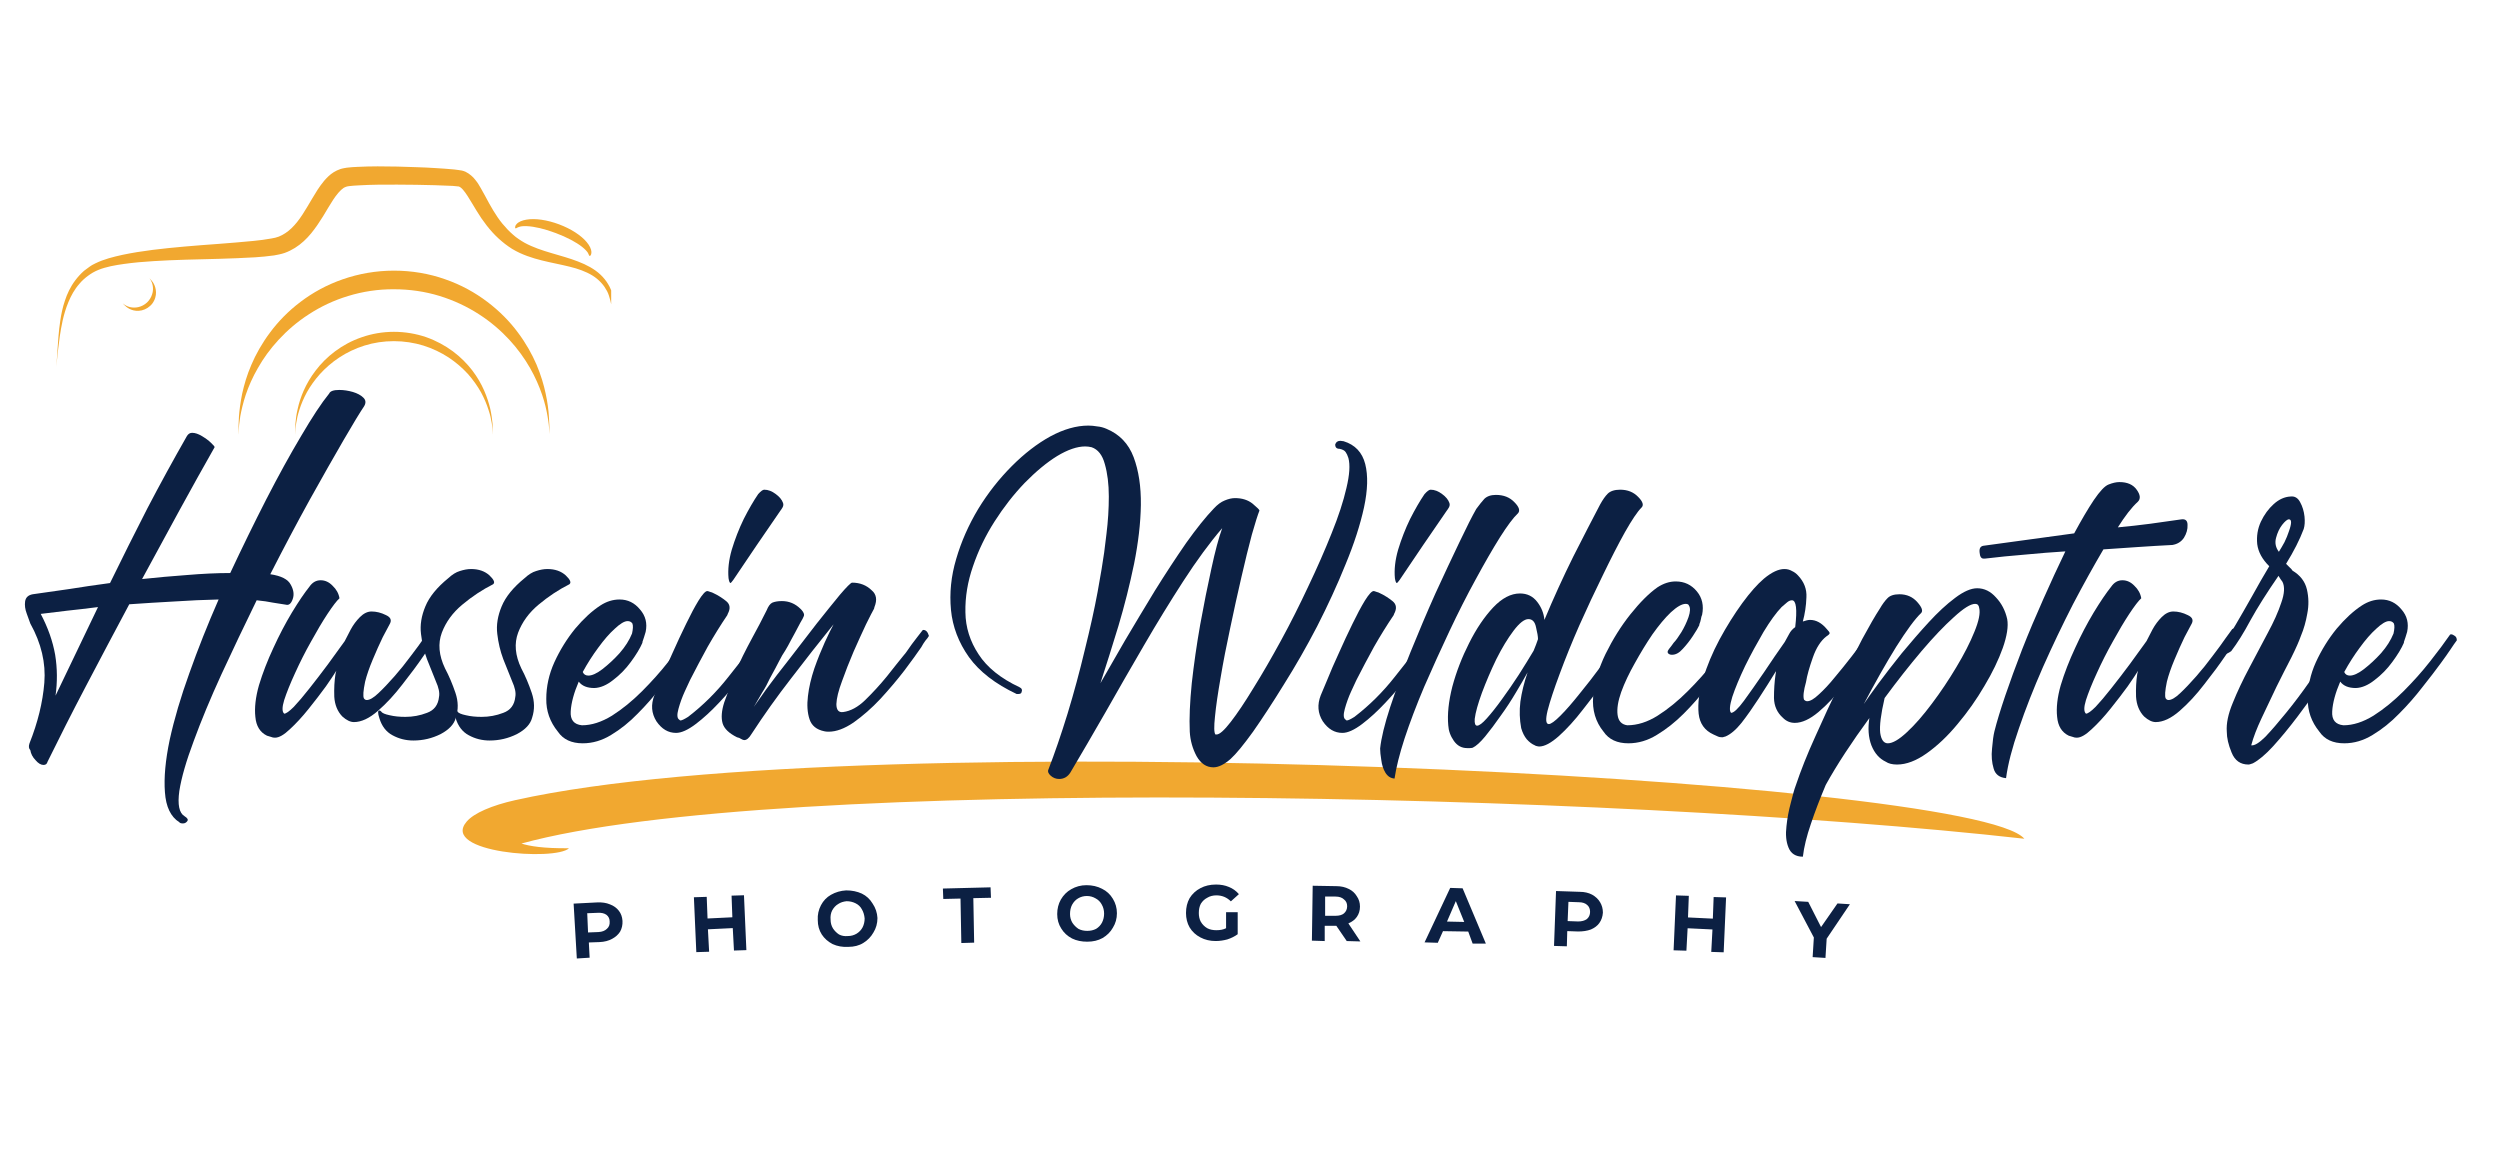 <svg xmlns="http://www.w3.org/2000/svg" xmlns:xlink="http://www.w3.org/1999/xlink" width="130" zoomAndPan="magnify" viewBox="0 0 97.5 45" height="60" preserveAspectRatio="xMidYMid meet" version="1.0"><defs><g/><clipPath id="f41850beed"><path d="M 18.043 29.695 L 79 29.695 L 79 33.426 L 18.043 33.426 Z M 18.043 29.695 " clip-rule="nonzero"/></clipPath><clipPath id="495c217679"><path d="M 2.195 6.488 L 23.836 6.488 L 23.836 15 L 2.195 15 Z M 2.195 6.488 " clip-rule="nonzero"/></clipPath><clipPath id="688788e599"><path d="M 9 10 L 22 10 L 22 16.934 L 9 16.934 Z M 9 10 " clip-rule="nonzero"/></clipPath><clipPath id="5d245cc6d5"><path d="M 11 12 L 20 12 L 20 16.934 L 11 16.934 Z M 11 12 " clip-rule="nonzero"/></clipPath><clipPath id="1f9a98a791"><path d="M 20 8 L 23.836 8 L 23.836 10 L 20 10 Z M 20 8 " clip-rule="nonzero"/></clipPath></defs><g clip-path="url(#f41850beed)"><path fill="#f1a830" d="M 20.105 31.203 C 19.18 31.41 18.484 31.711 18.203 32.039 C 17.145 33.262 21.66 33.586 22.191 33.082 C 21.184 33.09 20.652 33 20.336 32.898 C 30.195 30.188 62.77 30.895 78.949 32.711 C 76.961 30.336 33.801 28.141 20.109 31.203 Z M 20.105 31.203 " fill-opacity="1" fill-rule="nonzero"/></g><g clip-path="url(#495c217679)"><path fill="#f1a830" d="M 24.07 14.082 C 24.066 14.082 24.066 13.977 24.055 13.773 C 24.043 13.574 24.023 13.277 23.984 12.895 C 23.965 12.707 23.941 12.496 23.906 12.266 C 23.891 12.148 23.871 12.031 23.844 11.906 C 23.82 11.785 23.793 11.656 23.75 11.535 C 23.73 11.473 23.707 11.414 23.676 11.355 C 23.645 11.297 23.609 11.238 23.57 11.18 C 23.488 11.066 23.395 10.965 23.281 10.871 C 23.059 10.688 22.77 10.562 22.453 10.465 C 22.133 10.371 21.785 10.305 21.414 10.223 C 21.047 10.141 20.656 10.043 20.266 9.863 C 20.168 9.816 20.07 9.766 19.973 9.707 C 19.879 9.648 19.785 9.582 19.699 9.516 C 19.523 9.379 19.355 9.227 19.203 9.059 C 19.047 8.887 18.906 8.703 18.777 8.516 C 18.648 8.324 18.527 8.125 18.414 7.934 C 18.355 7.836 18.297 7.738 18.238 7.648 C 18.18 7.559 18.121 7.473 18.062 7.406 C 18.004 7.336 17.941 7.289 17.902 7.277 C 17.895 7.273 17.887 7.273 17.875 7.27 C 17.871 7.27 17.871 7.27 17.859 7.27 L 17.824 7.266 C 17.77 7.258 17.715 7.254 17.656 7.25 C 17.195 7.227 16.715 7.215 16.227 7.207 C 15.734 7.199 15.238 7.199 14.734 7.203 C 14.484 7.207 14.23 7.215 13.98 7.23 C 13.859 7.234 13.734 7.246 13.621 7.258 C 13.598 7.262 13.57 7.266 13.547 7.27 C 13.535 7.273 13.527 7.273 13.52 7.277 C 13.512 7.277 13.504 7.281 13.496 7.285 C 13.469 7.293 13.438 7.309 13.402 7.328 C 13.336 7.371 13.266 7.438 13.195 7.52 C 13.125 7.598 13.059 7.695 12.992 7.793 C 12.859 7.996 12.734 8.215 12.598 8.438 C 12.461 8.66 12.312 8.883 12.137 9.098 C 11.961 9.312 11.754 9.512 11.504 9.668 C 11.379 9.746 11.246 9.812 11.105 9.863 C 11.035 9.887 10.965 9.906 10.891 9.922 C 10.82 9.938 10.758 9.949 10.691 9.961 C 10.434 9.996 10.191 10.02 9.949 10.035 C 9.469 10.066 9.004 10.078 8.551 10.094 C 7.645 10.117 6.789 10.133 5.988 10.184 C 5.594 10.207 5.207 10.242 4.844 10.293 C 4.664 10.316 4.488 10.348 4.316 10.383 C 4.148 10.422 3.984 10.465 3.836 10.527 C 3.762 10.555 3.699 10.59 3.625 10.629 C 3.559 10.668 3.492 10.711 3.43 10.758 C 3.309 10.848 3.195 10.949 3.102 11.062 C 2.906 11.281 2.77 11.535 2.668 11.781 C 2.566 12.027 2.496 12.27 2.445 12.492 C 2.395 12.719 2.359 12.93 2.332 13.117 C 2.277 13.496 2.25 13.793 2.227 13.992 L 2.195 14.301 C 2.195 14.301 2.207 14.195 2.219 13.992 C 2.234 13.793 2.25 13.496 2.281 13.113 C 2.297 12.922 2.32 12.707 2.355 12.477 C 2.391 12.246 2.441 11.992 2.531 11.727 C 2.617 11.465 2.742 11.188 2.938 10.93 C 3.035 10.801 3.148 10.676 3.277 10.562 C 3.344 10.508 3.414 10.457 3.488 10.406 C 3.523 10.383 3.559 10.355 3.602 10.332 C 3.641 10.309 3.68 10.289 3.723 10.27 C 4.051 10.109 4.41 10.02 4.781 9.938 C 5.156 9.859 5.547 9.797 5.949 9.746 C 6.754 9.645 7.617 9.578 8.52 9.512 C 8.973 9.477 9.434 9.441 9.895 9.395 C 10.125 9.371 10.359 9.344 10.582 9.301 C 10.633 9.293 10.691 9.281 10.738 9.27 C 10.781 9.258 10.828 9.242 10.875 9.227 C 10.965 9.191 11.051 9.145 11.133 9.09 C 11.301 8.98 11.449 8.832 11.59 8.656 C 11.73 8.48 11.859 8.277 11.984 8.066 C 12.113 7.855 12.238 7.629 12.387 7.398 C 12.465 7.281 12.547 7.164 12.645 7.047 C 12.746 6.934 12.859 6.812 13.016 6.715 C 13.094 6.668 13.18 6.625 13.273 6.594 C 13.297 6.586 13.32 6.578 13.344 6.574 C 13.367 6.566 13.391 6.562 13.414 6.559 C 13.453 6.551 13.492 6.547 13.531 6.539 C 13.676 6.523 13.809 6.512 13.945 6.508 C 14.211 6.492 14.469 6.492 14.727 6.488 C 15.242 6.488 15.746 6.5 16.242 6.52 C 16.492 6.527 16.738 6.539 16.98 6.555 C 17.227 6.57 17.465 6.586 17.711 6.609 C 17.77 6.617 17.832 6.625 17.895 6.633 L 17.945 6.641 C 17.965 6.641 17.992 6.648 18.016 6.652 C 18.066 6.664 18.113 6.68 18.156 6.699 C 18.242 6.742 18.316 6.793 18.379 6.848 C 18.441 6.898 18.492 6.957 18.535 7.012 C 18.625 7.121 18.691 7.23 18.75 7.336 C 18.812 7.441 18.867 7.543 18.922 7.645 C 19.133 8.043 19.336 8.406 19.59 8.719 C 19.719 8.875 19.855 9.02 20 9.145 C 20.074 9.211 20.145 9.27 20.223 9.32 C 20.301 9.375 20.379 9.422 20.461 9.469 C 20.789 9.648 21.152 9.766 21.508 9.871 C 21.863 9.977 22.215 10.07 22.543 10.199 C 22.871 10.324 23.184 10.488 23.422 10.715 C 23.539 10.824 23.641 10.953 23.719 11.086 C 23.758 11.148 23.793 11.219 23.82 11.285 C 23.852 11.352 23.875 11.426 23.891 11.492 C 23.926 11.629 23.945 11.762 23.961 11.887 C 23.98 12.016 23.988 12.137 24 12.254 C 24.02 12.488 24.027 12.699 24.035 12.891 C 24.051 13.277 24.055 13.574 24.062 13.773 Z M 24.07 14.082 " fill-opacity="1" fill-rule="evenodd"/></g><g clip-path="url(#688788e599)"><path fill="#f1a830" d="M 21.426 16.98 C 21.426 16.98 21.43 16.914 21.422 16.785 C 21.414 16.66 21.398 16.473 21.355 16.238 C 21.316 16 21.25 15.711 21.141 15.391 C 21.031 15.07 20.879 14.715 20.672 14.352 C 20.461 13.984 20.195 13.609 19.863 13.25 C 19.531 12.891 19.133 12.547 18.676 12.254 C 18.223 11.961 17.703 11.715 17.145 11.543 C 16.586 11.371 15.984 11.281 15.363 11.281 C 14.746 11.277 14.141 11.371 13.582 11.543 C 13.023 11.711 12.508 11.957 12.051 12.254 C 11.594 12.547 11.199 12.891 10.867 13.25 C 10.535 13.609 10.266 13.984 10.059 14.352 C 9.848 14.715 9.695 15.07 9.586 15.391 C 9.48 15.711 9.414 16 9.371 16.234 C 9.332 16.473 9.316 16.66 9.309 16.785 C 9.301 16.914 9.301 16.98 9.301 16.98 L 9.301 16.785 C 9.301 16.66 9.305 16.473 9.32 16.23 C 9.34 15.988 9.375 15.691 9.445 15.352 C 9.52 15.012 9.629 14.629 9.805 14.223 C 9.977 13.82 10.215 13.391 10.531 12.969 C 10.844 12.547 11.238 12.137 11.715 11.777 C 12.191 11.414 12.75 11.105 13.371 10.891 C 13.988 10.676 14.668 10.555 15.363 10.555 C 16.062 10.555 16.742 10.672 17.359 10.891 C 17.98 11.105 18.535 11.414 19.012 11.777 C 19.488 12.137 19.887 12.547 20.199 12.969 C 20.516 13.391 20.75 13.816 20.926 14.223 C 21.098 14.633 21.211 15.016 21.281 15.352 C 21.355 15.691 21.391 15.988 21.406 16.23 C 21.426 16.473 21.426 16.66 21.43 16.785 Z M 21.426 16.98 " fill-opacity="1" fill-rule="evenodd"/></g><g clip-path="url(#5d245cc6d5)"><path fill="#f1a830" d="M 19.223 16.98 C 19.223 16.98 19.223 16.938 19.219 16.855 C 19.215 16.777 19.203 16.656 19.18 16.508 C 19.156 16.355 19.117 16.172 19.047 15.969 C 18.98 15.762 18.887 15.535 18.758 15.297 C 18.625 15.062 18.457 14.82 18.25 14.586 C 18.039 14.355 17.785 14.133 17.496 13.941 C 17.203 13.75 16.871 13.59 16.512 13.477 C 16.152 13.367 15.762 13.305 15.363 13.305 C 14.965 13.305 14.578 13.363 14.215 13.477 C 13.855 13.59 13.523 13.75 13.234 13.941 C 12.941 14.133 12.691 14.355 12.48 14.586 C 12.27 14.82 12.102 15.062 11.969 15.297 C 11.84 15.535 11.746 15.762 11.68 15.969 C 11.613 16.172 11.574 16.355 11.551 16.508 C 11.523 16.656 11.516 16.777 11.512 16.855 C 11.508 16.938 11.508 16.98 11.508 16.98 L 11.508 16.855 C 11.508 16.777 11.512 16.656 11.523 16.504 C 11.535 16.352 11.559 16.164 11.609 15.949 C 11.656 15.734 11.73 15.492 11.844 15.234 C 11.957 14.98 12.109 14.711 12.312 14.449 C 12.512 14.184 12.766 13.926 13.066 13.703 C 13.367 13.477 13.719 13.285 14.109 13.152 C 14.5 13.016 14.926 12.941 15.363 12.941 C 15.801 12.941 16.23 13.016 16.617 13.148 C 17.008 13.285 17.359 13.477 17.664 13.703 C 17.965 13.926 18.215 14.184 18.418 14.445 C 18.621 14.711 18.773 14.98 18.883 15.234 C 18.996 15.492 19.07 15.734 19.121 15.949 C 19.168 16.164 19.191 16.352 19.207 16.504 C 19.219 16.656 19.219 16.777 19.223 16.855 Z M 19.223 16.98 " fill-opacity="1" fill-rule="evenodd"/></g><path fill="#f1a830" d="M 4.785 11.828 C 4.785 11.828 4.809 11.852 4.855 11.883 C 4.902 11.914 4.973 11.953 5.07 11.977 C 5.164 12 5.281 12.004 5.398 11.977 C 5.516 11.949 5.633 11.891 5.734 11.797 C 5.832 11.703 5.898 11.59 5.934 11.473 C 5.973 11.359 5.973 11.242 5.957 11.148 C 5.941 11.051 5.91 10.977 5.879 10.926 C 5.852 10.879 5.828 10.855 5.828 10.855 L 5.848 10.871 C 5.855 10.883 5.871 10.898 5.891 10.918 C 5.93 10.961 5.984 11.027 6.027 11.129 C 6.066 11.227 6.098 11.355 6.078 11.504 C 6.066 11.578 6.047 11.656 6.008 11.727 C 5.973 11.801 5.922 11.871 5.855 11.93 C 5.793 11.988 5.719 12.035 5.645 12.066 C 5.57 12.098 5.492 12.117 5.418 12.121 C 5.27 12.133 5.141 12.094 5.043 12.043 C 4.949 11.992 4.887 11.934 4.848 11.895 C 4.824 11.875 4.812 11.855 4.801 11.848 Z M 4.785 11.828 " fill-opacity="1" fill-rule="evenodd"/><g clip-path="url(#1f9a98a791)"><path fill="#f1a830" d="M 20.105 8.906 C 20.094 8.902 20.086 8.887 20.09 8.855 C 20.09 8.828 20.105 8.785 20.145 8.742 C 20.215 8.656 20.359 8.594 20.531 8.566 C 20.871 8.508 21.336 8.574 21.805 8.75 C 22.273 8.926 22.664 9.18 22.883 9.445 C 22.996 9.578 23.062 9.719 23.066 9.828 C 23.066 9.883 23.055 9.93 23.039 9.953 C 23.023 9.977 23.004 9.984 22.992 9.98 C 22.969 9.973 22.965 9.922 22.93 9.863 C 22.891 9.801 22.816 9.719 22.703 9.629 C 22.477 9.449 22.105 9.25 21.676 9.09 C 21.246 8.926 20.836 8.832 20.547 8.82 C 20.402 8.812 20.293 8.828 20.23 8.855 C 20.164 8.875 20.129 8.914 20.105 8.906 Z M 20.105 8.906 " fill-opacity="1" fill-rule="evenodd"/></g><g fill="#0c2043" fill-opacity="1"><g transform="translate(2.76, 28.942)"><g><path d="M 4.531 -11.938 C 4.582 -12.02 4.648 -12.062 4.734 -12.062 C 4.848 -12.062 4.973 -12.02 5.109 -11.938 C 5.254 -11.852 5.375 -11.766 5.469 -11.672 C 5.57 -11.578 5.617 -11.52 5.609 -11.5 C 5.172 -10.727 4.711 -9.906 4.234 -9.031 C 3.766 -8.164 3.281 -7.273 2.781 -6.359 C 3.363 -6.422 3.945 -6.473 4.531 -6.516 C 5.125 -6.566 5.688 -6.594 6.219 -6.594 C 6.688 -7.594 7.156 -8.551 7.625 -9.469 C 8.102 -10.395 8.555 -11.219 8.984 -11.938 C 9.41 -12.664 9.773 -13.219 10.078 -13.594 C 10.117 -13.688 10.25 -13.734 10.469 -13.734 C 10.645 -13.734 10.82 -13.707 11 -13.656 C 11.176 -13.602 11.312 -13.531 11.406 -13.438 C 11.508 -13.344 11.52 -13.227 11.438 -13.094 C 11.281 -12.863 11.016 -12.426 10.641 -11.781 C 10.266 -11.133 9.82 -10.352 9.312 -9.438 C 8.812 -8.531 8.301 -7.566 7.781 -6.547 C 8.207 -6.484 8.473 -6.348 8.578 -6.141 C 8.691 -5.941 8.719 -5.754 8.656 -5.578 C 8.594 -5.398 8.504 -5.328 8.391 -5.359 C 8.254 -5.379 8.086 -5.406 7.891 -5.438 C 7.703 -5.477 7.488 -5.508 7.25 -5.531 C 6.77 -4.551 6.312 -3.586 5.875 -2.641 C 5.445 -1.703 5.086 -0.836 4.797 -0.047 C 4.504 0.734 4.316 1.383 4.234 1.906 C 4.16 2.438 4.227 2.766 4.438 2.891 C 4.551 2.961 4.586 3.023 4.547 3.078 C 4.504 3.141 4.445 3.172 4.375 3.172 C 4.301 3.172 4.254 3.156 4.234 3.125 C 3.898 2.914 3.711 2.523 3.672 1.953 C 3.629 1.391 3.691 0.707 3.859 -0.094 C 4.035 -0.895 4.289 -1.758 4.625 -2.688 C 4.957 -3.625 5.336 -4.582 5.766 -5.562 C 5.211 -5.551 4.633 -5.523 4.031 -5.484 C 3.438 -5.453 2.852 -5.414 2.281 -5.375 C 1.707 -4.301 1.145 -3.238 0.594 -2.188 C 0.039 -1.133 -0.457 -0.148 -0.906 0.766 C -0.926 0.848 -0.977 0.891 -1.062 0.891 C -1.164 0.891 -1.27 0.828 -1.375 0.703 C -1.488 0.586 -1.555 0.457 -1.578 0.312 C -1.641 0.25 -1.648 0.16 -1.609 0.047 C -1.285 -0.766 -1.094 -1.551 -1.031 -2.312 C -0.969 -3.082 -1.148 -3.852 -1.578 -4.625 C -1.617 -4.727 -1.664 -4.859 -1.719 -5.016 C -1.781 -5.18 -1.801 -5.336 -1.781 -5.484 C -1.758 -5.641 -1.66 -5.734 -1.484 -5.766 C -1.047 -5.828 -0.57 -5.895 -0.062 -5.969 C 0.445 -6.051 0.977 -6.129 1.531 -6.203 C 2.008 -7.18 2.492 -8.148 2.984 -9.109 C 3.484 -10.066 4 -11.008 4.531 -11.938 Z M -1.172 -5 C -0.891 -4.469 -0.703 -3.938 -0.609 -3.406 C -0.523 -2.875 -0.52 -2.344 -0.594 -1.812 L 1.062 -5.266 C 0.633 -5.211 0.234 -5.164 -0.141 -5.125 C -0.516 -5.082 -0.859 -5.039 -1.172 -5 Z M -1.172 -5 "/></g></g></g><g fill="#0c2043" fill-opacity="1"><g transform="translate(10.006, 28.942)"><g><path d="M 0.719 -0.172 C 0.664 -0.172 0.613 -0.18 0.562 -0.203 C 0.508 -0.223 0.457 -0.238 0.406 -0.25 C 0.133 -0.383 -0.016 -0.629 -0.047 -0.984 C -0.086 -1.336 -0.039 -1.75 0.094 -2.219 C 0.238 -2.695 0.426 -3.18 0.656 -3.672 C 0.883 -4.172 1.125 -4.629 1.375 -5.047 C 1.633 -5.473 1.863 -5.812 2.062 -6.062 C 2.176 -6.227 2.32 -6.312 2.5 -6.312 C 2.676 -6.312 2.832 -6.238 2.969 -6.094 C 3.113 -5.957 3.203 -5.797 3.234 -5.609 C 3.129 -5.516 2.973 -5.312 2.766 -5 C 2.566 -4.695 2.352 -4.336 2.125 -3.922 C 1.895 -3.516 1.688 -3.102 1.5 -2.688 C 1.312 -2.281 1.172 -1.93 1.078 -1.641 C 0.992 -1.359 0.992 -1.18 1.078 -1.109 C 1.148 -1.109 1.273 -1.195 1.453 -1.375 C 1.629 -1.562 1.832 -1.801 2.062 -2.094 C 2.301 -2.395 2.539 -2.707 2.781 -3.031 C 3.02 -3.363 3.238 -3.664 3.438 -3.938 C 3.5 -4.062 3.578 -4.211 3.672 -4.391 C 3.773 -4.578 3.895 -4.738 4.031 -4.875 C 4.176 -5.02 4.328 -5.094 4.484 -5.094 C 4.672 -5.094 4.859 -5.047 5.047 -4.953 C 5.234 -4.867 5.281 -4.75 5.188 -4.594 C 5.145 -4.52 5.055 -4.352 4.922 -4.094 C 4.797 -3.832 4.664 -3.539 4.531 -3.219 C 4.395 -2.895 4.297 -2.609 4.234 -2.359 C 4.16 -2.004 4.145 -1.785 4.188 -1.703 C 4.219 -1.66 4.254 -1.641 4.297 -1.641 C 4.41 -1.641 4.562 -1.727 4.75 -1.906 C 4.938 -2.082 5.145 -2.301 5.375 -2.562 C 5.602 -2.82 5.816 -3.086 6.016 -3.359 C 6.223 -3.629 6.395 -3.863 6.531 -4.062 C 6.676 -4.258 6.758 -4.375 6.781 -4.406 C 6.789 -4.414 6.805 -4.422 6.828 -4.422 C 6.93 -4.422 7.008 -4.336 7.062 -4.172 C 6.957 -4.023 6.781 -3.766 6.531 -3.391 C 6.281 -3.023 6 -2.645 5.688 -2.25 C 5.383 -1.852 5.066 -1.508 4.734 -1.219 C 4.398 -0.926 4.086 -0.781 3.797 -0.781 C 3.66 -0.781 3.508 -0.852 3.344 -1 C 3.156 -1.195 3.051 -1.453 3.031 -1.766 C 3.02 -2.086 3.035 -2.383 3.078 -2.656 L 3.109 -2.781 C 3.035 -2.656 2.898 -2.453 2.703 -2.172 C 2.504 -1.898 2.281 -1.609 2.031 -1.297 C 1.781 -0.984 1.535 -0.719 1.297 -0.5 C 1.066 -0.281 0.875 -0.172 0.719 -0.172 Z M 0.719 -0.172 "/></g></g></g><g fill="#0c2043" fill-opacity="1"><g transform="translate(15.403, 28.942)"><g><path d="M -0.609 -0.938 C -0.672 -1.133 -0.672 -1.234 -0.609 -1.234 C -0.586 -1.234 -0.562 -1.219 -0.531 -1.188 C -0.5 -1.133 -0.391 -1.086 -0.203 -1.047 C -0.023 -1.004 0.176 -0.984 0.406 -0.984 C 0.695 -0.984 0.977 -1.035 1.25 -1.141 C 1.531 -1.242 1.688 -1.453 1.719 -1.766 C 1.75 -1.922 1.707 -2.125 1.594 -2.375 C 1.488 -2.633 1.375 -2.922 1.25 -3.234 C 1.133 -3.547 1.055 -3.875 1.016 -4.219 C 0.973 -4.562 1.031 -4.922 1.188 -5.297 C 1.344 -5.672 1.641 -6.035 2.078 -6.391 C 2.234 -6.535 2.383 -6.629 2.531 -6.672 C 2.688 -6.723 2.832 -6.75 2.969 -6.75 C 3.27 -6.75 3.508 -6.664 3.688 -6.5 C 3.863 -6.332 3.91 -6.219 3.828 -6.156 C 3.41 -5.945 3.008 -5.68 2.625 -5.359 C 2.25 -5.047 1.984 -4.68 1.828 -4.266 C 1.672 -3.848 1.711 -3.383 1.953 -2.875 C 2.109 -2.582 2.242 -2.266 2.359 -1.922 C 2.473 -1.586 2.477 -1.266 2.375 -0.953 C 2.312 -0.703 2.113 -0.488 1.781 -0.312 C 1.445 -0.145 1.094 -0.062 0.719 -0.062 C 0.426 -0.062 0.156 -0.129 -0.094 -0.266 C -0.344 -0.398 -0.516 -0.625 -0.609 -0.938 Z M -0.609 -0.938 "/></g></g></g><g fill="#0c2043" fill-opacity="1"><g transform="translate(18.378, 28.942)"><g><path d="M -0.609 -0.938 C -0.672 -1.133 -0.672 -1.234 -0.609 -1.234 C -0.586 -1.234 -0.562 -1.219 -0.531 -1.188 C -0.5 -1.133 -0.391 -1.086 -0.203 -1.047 C -0.023 -1.004 0.176 -0.984 0.406 -0.984 C 0.695 -0.984 0.977 -1.035 1.25 -1.141 C 1.531 -1.242 1.688 -1.453 1.719 -1.766 C 1.75 -1.922 1.707 -2.125 1.594 -2.375 C 1.488 -2.633 1.375 -2.922 1.25 -3.234 C 1.133 -3.547 1.055 -3.875 1.016 -4.219 C 0.973 -4.562 1.031 -4.922 1.188 -5.297 C 1.344 -5.672 1.641 -6.035 2.078 -6.391 C 2.234 -6.535 2.383 -6.629 2.531 -6.672 C 2.688 -6.723 2.832 -6.75 2.969 -6.75 C 3.27 -6.75 3.508 -6.664 3.688 -6.5 C 3.863 -6.332 3.91 -6.219 3.828 -6.156 C 3.41 -5.945 3.008 -5.68 2.625 -5.359 C 2.25 -5.047 1.984 -4.68 1.828 -4.266 C 1.672 -3.848 1.711 -3.383 1.953 -2.875 C 2.109 -2.582 2.242 -2.266 2.359 -1.922 C 2.473 -1.586 2.477 -1.266 2.375 -0.953 C 2.312 -0.703 2.113 -0.488 1.781 -0.312 C 1.445 -0.145 1.094 -0.062 0.719 -0.062 C 0.426 -0.062 0.156 -0.129 -0.094 -0.266 C -0.344 -0.398 -0.516 -0.625 -0.609 -0.938 Z M -0.609 -0.938 "/></g></g></g><g fill="#0c2043" fill-opacity="1"><g transform="translate(21.352, 28.942)"><g><path d="M 1.375 0.047 C 0.938 0.047 0.613 -0.102 0.406 -0.406 C 0.094 -0.789 -0.055 -1.219 -0.047 -1.688 C -0.047 -2.164 0.055 -2.641 0.266 -3.109 C 0.484 -3.586 0.754 -4.023 1.078 -4.422 C 1.41 -4.816 1.738 -5.117 2.062 -5.328 C 2.301 -5.484 2.551 -5.562 2.812 -5.562 C 3.133 -5.562 3.398 -5.43 3.609 -5.172 C 3.828 -4.922 3.898 -4.629 3.828 -4.297 C 3.805 -4.223 3.785 -4.156 3.766 -4.094 C 3.742 -4.031 3.723 -3.969 3.703 -3.906 L 3.703 -3.875 C 3.609 -3.656 3.457 -3.406 3.25 -3.125 C 3.051 -2.852 2.82 -2.617 2.562 -2.422 C 2.312 -2.223 2.066 -2.117 1.828 -2.109 C 1.547 -2.109 1.344 -2.191 1.219 -2.359 C 1.031 -1.922 0.926 -1.535 0.906 -1.203 C 0.883 -0.867 1.031 -0.688 1.344 -0.656 C 1.719 -0.656 2.109 -0.781 2.516 -1.031 C 2.922 -1.289 3.312 -1.609 3.688 -1.984 C 4.062 -2.359 4.406 -2.742 4.719 -3.141 C 5.031 -3.535 5.289 -3.883 5.5 -4.188 C 5.5 -4.195 5.516 -4.203 5.547 -4.203 C 5.586 -4.203 5.633 -4.18 5.688 -4.141 C 5.738 -4.109 5.766 -4.051 5.766 -3.969 C 5.703 -3.883 5.617 -3.766 5.516 -3.609 C 5.41 -3.453 5.285 -3.273 5.141 -3.078 C 4.941 -2.805 4.703 -2.492 4.422 -2.141 C 4.148 -1.785 3.848 -1.441 3.516 -1.109 C 3.191 -0.773 2.848 -0.5 2.484 -0.281 C 2.129 -0.062 1.758 0.047 1.375 0.047 Z M 3.125 -4.719 C 3 -4.719 2.832 -4.617 2.625 -4.422 C 2.414 -4.234 2.203 -3.988 1.984 -3.688 C 1.766 -3.395 1.562 -3.078 1.375 -2.734 C 1.414 -2.641 1.488 -2.594 1.594 -2.594 C 1.738 -2.594 1.922 -2.676 2.141 -2.844 C 2.367 -3.02 2.594 -3.227 2.812 -3.469 C 3.031 -3.719 3.191 -3.973 3.297 -4.234 C 3.336 -4.41 3.344 -4.539 3.312 -4.625 C 3.27 -4.688 3.207 -4.719 3.125 -4.719 Z M 3.125 -4.719 "/></g></g></g><g fill="#0c2043" fill-opacity="1"><g transform="translate(25.538, 28.942)"><g><path d="M 4.266 -9.844 C 4.422 -9.844 4.57 -9.785 4.719 -9.672 C 4.863 -9.566 4.957 -9.453 5 -9.328 C 5.02 -9.273 5.016 -9.219 4.984 -9.156 C 4.953 -9.102 4.922 -9.055 4.891 -9.016 C 4.578 -8.566 4.27 -8.117 3.969 -7.672 C 3.676 -7.234 3.375 -6.785 3.062 -6.328 C 3 -6.242 2.961 -6.203 2.953 -6.203 C 2.922 -6.203 2.895 -6.266 2.875 -6.391 C 2.844 -6.723 2.883 -7.094 3 -7.5 C 3.125 -7.914 3.281 -8.316 3.469 -8.703 C 3.664 -9.086 3.852 -9.41 4.031 -9.672 C 4.133 -9.785 4.211 -9.844 4.266 -9.844 Z M 4.266 -4.328 C 4.367 -4.328 4.441 -4.25 4.484 -4.094 C 4.379 -3.957 4.273 -3.812 4.172 -3.656 C 4.066 -3.508 3.973 -3.359 3.891 -3.203 C 3.766 -3.035 3.578 -2.797 3.328 -2.484 C 3.078 -2.172 2.801 -1.852 2.5 -1.531 C 2.195 -1.207 1.895 -0.93 1.594 -0.703 C 1.289 -0.473 1.035 -0.359 0.828 -0.359 C 0.523 -0.359 0.27 -0.508 0.062 -0.812 C -0.133 -1.125 -0.16 -1.461 -0.016 -1.828 C 0.023 -1.922 0.109 -2.117 0.234 -2.422 C 0.359 -2.734 0.508 -3.082 0.688 -3.469 C 0.863 -3.863 1.039 -4.242 1.219 -4.609 C 1.395 -4.973 1.555 -5.273 1.703 -5.516 C 1.859 -5.766 1.973 -5.891 2.047 -5.891 C 2.066 -5.891 2.102 -5.879 2.156 -5.859 C 2.207 -5.848 2.258 -5.828 2.312 -5.797 C 2.469 -5.723 2.625 -5.625 2.781 -5.5 C 2.938 -5.375 2.957 -5.207 2.844 -5 L 2.828 -4.953 C 2.566 -4.566 2.312 -4.156 2.062 -3.719 C 1.82 -3.281 1.594 -2.848 1.375 -2.422 C 1.352 -2.367 1.285 -2.223 1.172 -1.984 C 1.066 -1.754 0.984 -1.523 0.922 -1.297 C 0.859 -1.066 0.867 -0.926 0.953 -0.875 C 0.973 -0.852 0.988 -0.844 1 -0.844 C 1.051 -0.844 1.148 -0.891 1.297 -0.984 C 1.879 -1.43 2.398 -1.945 2.859 -2.531 C 3.328 -3.113 3.785 -3.703 4.234 -4.297 C 4.242 -4.316 4.25 -4.328 4.25 -4.328 C 4.258 -4.328 4.266 -4.328 4.266 -4.328 Z M 4.266 -4.328 "/></g></g></g><g fill="#0c2043" fill-opacity="1"><g transform="translate(28.322, 28.942)"><g><path d="M 5.672 -5.922 C 5.859 -5.766 5.895 -5.547 5.781 -5.266 L 5.766 -5.203 C 5.711 -5.109 5.609 -4.906 5.453 -4.594 C 5.305 -4.281 5.145 -3.926 4.969 -3.531 C 4.801 -3.133 4.648 -2.75 4.516 -2.375 C 4.379 -2.008 4.305 -1.711 4.297 -1.484 C 4.297 -1.254 4.383 -1.148 4.562 -1.172 C 4.852 -1.211 5.141 -1.367 5.422 -1.641 C 5.711 -1.922 5.992 -2.227 6.266 -2.562 C 6.535 -2.906 6.766 -3.191 6.953 -3.422 L 6.969 -3.438 L 7.016 -3.5 C 7.172 -3.727 7.312 -3.922 7.438 -4.078 C 7.562 -4.234 7.633 -4.328 7.656 -4.359 C 7.664 -4.367 7.676 -4.375 7.688 -4.375 C 7.789 -4.375 7.863 -4.297 7.906 -4.141 C 7.875 -4.086 7.828 -4.023 7.766 -3.953 C 7.711 -3.879 7.66 -3.797 7.609 -3.703 C 7.453 -3.473 7.234 -3.172 6.953 -2.797 C 6.672 -2.43 6.359 -2.062 6.016 -1.688 C 5.672 -1.32 5.32 -1.016 4.969 -0.766 C 4.613 -0.523 4.289 -0.406 4 -0.406 C 3.926 -0.406 3.867 -0.41 3.828 -0.422 C 3.523 -0.484 3.332 -0.641 3.25 -0.891 C 3.164 -1.148 3.145 -1.453 3.188 -1.797 C 3.227 -2.141 3.312 -2.5 3.438 -2.875 C 3.57 -3.25 3.707 -3.586 3.844 -3.891 C 3.988 -4.203 4.102 -4.438 4.188 -4.594 C 3.625 -3.895 3.07 -3.191 2.531 -2.484 C 1.988 -1.785 1.473 -1.062 0.984 -0.312 C 0.891 -0.156 0.797 -0.078 0.703 -0.078 C 0.672 -0.078 0.629 -0.094 0.578 -0.125 C 0.535 -0.156 0.484 -0.176 0.422 -0.188 C 0.109 -0.344 -0.078 -0.523 -0.141 -0.734 C -0.203 -0.953 -0.18 -1.223 -0.078 -1.547 C 0.078 -1.973 0.207 -2.328 0.312 -2.609 C 0.426 -2.891 0.539 -3.145 0.656 -3.375 C 0.77 -3.602 0.898 -3.852 1.047 -4.125 C 1.203 -4.406 1.379 -4.742 1.578 -5.141 C 1.641 -5.297 1.711 -5.395 1.797 -5.438 C 1.891 -5.477 2.016 -5.5 2.172 -5.5 C 2.453 -5.5 2.691 -5.398 2.891 -5.203 L 2.938 -5.156 C 3.02 -5.062 3.051 -4.984 3.031 -4.922 C 3.008 -4.859 2.961 -4.77 2.891 -4.656 C 2.742 -4.375 2.625 -4.148 2.531 -3.984 C 2.445 -3.816 2.367 -3.676 2.297 -3.562 C 2.223 -3.457 2.145 -3.32 2.062 -3.156 C 1.977 -2.988 1.859 -2.766 1.703 -2.484 C 1.617 -2.297 1.52 -2.113 1.406 -1.938 C 1.301 -1.758 1.191 -1.57 1.078 -1.375 C 1.148 -1.477 1.312 -1.707 1.562 -2.062 C 1.82 -2.414 2.129 -2.816 2.484 -3.266 C 2.836 -3.723 3.188 -4.176 3.531 -4.625 C 3.883 -5.07 4.188 -5.445 4.438 -5.75 C 4.695 -6.051 4.852 -6.207 4.906 -6.219 C 5.219 -6.219 5.473 -6.117 5.672 -5.922 Z M 5.672 -5.922 "/></g></g></g><g fill="#0c2043" fill-opacity="1"><g transform="translate(34.335, 28.942)"><g/></g></g><g fill="#0c2043" fill-opacity="1"><g transform="translate(36.885, 28.942)"><g><path d="M 10.453 -9.109 C 10.598 -9.266 10.738 -9.367 10.875 -9.422 C 11.02 -9.484 11.156 -9.516 11.281 -9.516 C 11.562 -9.516 11.789 -9.441 11.969 -9.297 C 12.145 -9.148 12.234 -9.062 12.234 -9.031 C 12.172 -8.875 12.07 -8.562 11.938 -8.094 C 11.812 -7.625 11.676 -7.07 11.531 -6.438 C 11.383 -5.801 11.238 -5.141 11.094 -4.453 C 10.945 -3.766 10.82 -3.117 10.719 -2.516 C 10.613 -1.91 10.539 -1.406 10.5 -1 C 10.457 -0.602 10.461 -0.367 10.516 -0.297 L 10.562 -0.297 C 10.676 -0.297 10.859 -0.457 11.109 -0.781 C 11.367 -1.113 11.664 -1.555 12 -2.109 C 12.344 -2.66 12.703 -3.281 13.078 -3.969 C 13.453 -4.656 13.805 -5.359 14.141 -6.078 C 14.484 -6.797 14.785 -7.484 15.047 -8.141 C 15.316 -8.805 15.508 -9.395 15.625 -9.906 C 15.75 -10.426 15.773 -10.816 15.703 -11.078 C 15.672 -11.18 15.633 -11.258 15.594 -11.312 C 15.551 -11.375 15.473 -11.414 15.359 -11.438 C 15.242 -11.438 15.188 -11.492 15.188 -11.609 C 15.219 -11.703 15.285 -11.75 15.391 -11.75 L 15.516 -11.734 C 15.961 -11.598 16.242 -11.301 16.359 -10.844 C 16.473 -10.395 16.457 -9.832 16.312 -9.156 C 16.164 -8.477 15.926 -7.738 15.594 -6.938 C 15.27 -6.133 14.898 -5.328 14.484 -4.516 C 14.066 -3.711 13.633 -2.957 13.188 -2.25 C 12.75 -1.539 12.348 -0.926 11.984 -0.406 C 11.617 0.102 11.328 0.457 11.109 0.656 C 10.859 0.875 10.633 0.984 10.438 0.984 C 10.164 0.984 9.945 0.836 9.781 0.547 C 9.625 0.254 9.535 -0.062 9.516 -0.406 C 9.492 -0.926 9.52 -1.555 9.594 -2.297 C 9.676 -3.035 9.785 -3.797 9.922 -4.578 C 10.066 -5.367 10.211 -6.098 10.359 -6.766 C 10.504 -7.441 10.645 -7.969 10.781 -8.344 C 10.289 -7.77 9.785 -7.082 9.266 -6.281 C 8.754 -5.488 8.242 -4.656 7.734 -3.781 C 7.223 -2.906 6.723 -2.035 6.234 -1.172 C 5.742 -0.316 5.285 0.469 4.859 1.188 C 4.754 1.352 4.609 1.438 4.422 1.438 C 4.297 1.438 4.188 1.395 4.094 1.312 C 4 1.227 3.969 1.148 4 1.078 C 4.25 0.43 4.5 -0.297 4.75 -1.109 C 5 -1.93 5.223 -2.758 5.422 -3.594 C 5.629 -4.426 5.797 -5.18 5.922 -5.859 C 5.953 -6.047 6.004 -6.344 6.078 -6.75 C 6.148 -7.156 6.211 -7.609 6.266 -8.109 C 6.328 -8.609 6.359 -9.098 6.359 -9.578 C 6.359 -10.066 6.305 -10.488 6.203 -10.844 C 6.109 -11.195 5.938 -11.414 5.688 -11.5 C 5.602 -11.52 5.52 -11.531 5.438 -11.531 C 5.125 -11.531 4.758 -11.406 4.344 -11.156 C 3.938 -10.906 3.516 -10.555 3.078 -10.109 C 2.648 -9.66 2.258 -9.16 1.906 -8.609 C 1.551 -8.055 1.27 -7.473 1.062 -6.859 C 0.852 -6.254 0.754 -5.656 0.766 -5.062 C 0.773 -4.477 0.945 -3.93 1.281 -3.422 C 1.613 -2.91 2.145 -2.484 2.875 -2.141 C 2.969 -2.098 2.992 -2.031 2.953 -1.938 C 2.941 -1.895 2.895 -1.875 2.812 -1.875 L 2.766 -1.875 C 1.93 -2.27 1.312 -2.75 0.906 -3.312 C 0.5 -3.883 0.266 -4.5 0.203 -5.156 C 0.141 -5.812 0.207 -6.473 0.406 -7.141 C 0.602 -7.816 0.891 -8.469 1.266 -9.094 C 1.648 -9.719 2.086 -10.273 2.578 -10.766 C 3.066 -11.254 3.566 -11.641 4.078 -11.922 C 4.598 -12.203 5.094 -12.344 5.562 -12.344 C 5.676 -12.344 5.789 -12.332 5.906 -12.312 C 6.031 -12.301 6.148 -12.27 6.266 -12.219 C 6.773 -12.008 7.129 -11.641 7.328 -11.109 C 7.523 -10.586 7.617 -9.969 7.609 -9.25 C 7.598 -8.539 7.508 -7.773 7.344 -6.953 C 7.176 -6.141 6.973 -5.332 6.734 -4.531 C 6.492 -3.738 6.258 -2.992 6.031 -2.297 C 6.301 -2.766 6.617 -3.316 6.984 -3.953 C 7.359 -4.586 7.75 -5.238 8.156 -5.906 C 8.57 -6.57 8.977 -7.191 9.375 -7.766 C 9.781 -8.336 10.141 -8.785 10.453 -9.109 Z M 10.453 -9.109 "/></g></g></g><g fill="#0c2043" fill-opacity="1"><g transform="translate(51.526, 28.942)"><g><path d="M 4.266 -9.844 C 4.422 -9.844 4.57 -9.785 4.719 -9.672 C 4.863 -9.566 4.957 -9.453 5 -9.328 C 5.02 -9.273 5.016 -9.219 4.984 -9.156 C 4.953 -9.102 4.922 -9.055 4.891 -9.016 C 4.578 -8.566 4.27 -8.117 3.969 -7.672 C 3.676 -7.234 3.375 -6.785 3.062 -6.328 C 3 -6.242 2.961 -6.203 2.953 -6.203 C 2.922 -6.203 2.895 -6.266 2.875 -6.391 C 2.844 -6.723 2.883 -7.094 3 -7.5 C 3.125 -7.914 3.281 -8.316 3.469 -8.703 C 3.664 -9.086 3.852 -9.41 4.031 -9.672 C 4.133 -9.785 4.211 -9.844 4.266 -9.844 Z M 4.266 -4.328 C 4.367 -4.328 4.441 -4.25 4.484 -4.094 C 4.379 -3.957 4.273 -3.812 4.172 -3.656 C 4.066 -3.508 3.973 -3.359 3.891 -3.203 C 3.766 -3.035 3.578 -2.797 3.328 -2.484 C 3.078 -2.172 2.801 -1.852 2.5 -1.531 C 2.195 -1.207 1.895 -0.93 1.594 -0.703 C 1.289 -0.473 1.035 -0.359 0.828 -0.359 C 0.523 -0.359 0.27 -0.508 0.062 -0.812 C -0.133 -1.125 -0.16 -1.461 -0.016 -1.828 C 0.023 -1.922 0.109 -2.117 0.234 -2.422 C 0.359 -2.734 0.508 -3.082 0.688 -3.469 C 0.863 -3.863 1.039 -4.242 1.219 -4.609 C 1.395 -4.973 1.555 -5.273 1.703 -5.516 C 1.859 -5.766 1.973 -5.891 2.047 -5.891 C 2.066 -5.891 2.102 -5.879 2.156 -5.859 C 2.207 -5.848 2.258 -5.828 2.312 -5.797 C 2.469 -5.723 2.625 -5.625 2.781 -5.5 C 2.938 -5.375 2.957 -5.207 2.844 -5 L 2.828 -4.953 C 2.566 -4.566 2.312 -4.156 2.062 -3.719 C 1.82 -3.281 1.594 -2.848 1.375 -2.422 C 1.352 -2.367 1.285 -2.223 1.172 -1.984 C 1.066 -1.754 0.984 -1.523 0.922 -1.297 C 0.859 -1.066 0.867 -0.926 0.953 -0.875 C 0.973 -0.852 0.988 -0.844 1 -0.844 C 1.051 -0.844 1.148 -0.891 1.297 -0.984 C 1.879 -1.43 2.398 -1.945 2.859 -2.531 C 3.328 -3.113 3.785 -3.703 4.234 -4.297 C 4.242 -4.316 4.25 -4.328 4.25 -4.328 C 4.258 -4.328 4.266 -4.328 4.266 -4.328 Z M 4.266 -4.328 "/></g></g></g><g fill="#0c2043" fill-opacity="1"><g transform="translate(54.309, 28.942)"><g><path d="M 4.891 -8.922 C 4.711 -8.754 4.477 -8.441 4.188 -7.984 C 3.906 -7.535 3.594 -6.992 3.25 -6.359 C 2.906 -5.734 2.562 -5.055 2.219 -4.328 C 1.875 -3.598 1.547 -2.875 1.234 -2.156 C 0.93 -1.438 0.676 -0.766 0.469 -0.141 C 0.27 0.473 0.141 0.992 0.078 1.422 C -0.078 1.41 -0.195 1.332 -0.281 1.188 C -0.363 1.051 -0.414 0.891 -0.438 0.703 C -0.469 0.516 -0.484 0.363 -0.484 0.25 C -0.441 -0.156 -0.312 -0.691 -0.094 -1.359 C 0.125 -2.023 0.391 -2.742 0.703 -3.516 C 1.016 -4.285 1.336 -5.047 1.672 -5.797 C 2.016 -6.547 2.328 -7.211 2.609 -7.797 C 2.891 -8.391 3.109 -8.82 3.266 -9.094 C 3.379 -9.25 3.484 -9.379 3.578 -9.484 C 3.68 -9.586 3.832 -9.641 4.031 -9.641 C 4.332 -9.641 4.57 -9.547 4.75 -9.359 C 4.938 -9.172 4.984 -9.023 4.891 -8.922 Z M 4.891 -8.922 "/></g></g></g><g fill="#0c2043" fill-opacity="1"><g transform="translate(56.498, 28.942)"><g><path d="M 6.688 -9.844 C 6.977 -9.844 7.211 -9.75 7.391 -9.562 C 7.578 -9.375 7.617 -9.234 7.516 -9.141 C 7.359 -8.984 7.145 -8.664 6.875 -8.188 C 6.613 -7.719 6.328 -7.16 6.016 -6.516 C 5.703 -5.879 5.395 -5.223 5.094 -4.547 C 4.801 -3.879 4.547 -3.25 4.328 -2.656 C 4.109 -2.07 3.953 -1.598 3.859 -1.234 C 3.773 -0.879 3.789 -0.703 3.906 -0.703 C 3.988 -0.703 4.141 -0.812 4.359 -1.031 C 4.586 -1.258 4.836 -1.547 5.109 -1.891 C 5.391 -2.234 5.66 -2.582 5.922 -2.938 C 6.191 -3.289 6.422 -3.598 6.609 -3.859 C 6.805 -4.129 6.926 -4.312 6.969 -4.406 C 6.977 -4.414 7 -4.422 7.031 -4.422 C 7.145 -4.422 7.223 -4.336 7.266 -4.172 C 7.223 -4.098 7.16 -3.992 7.078 -3.859 C 6.992 -3.734 6.895 -3.594 6.781 -3.438 C 6.781 -3.395 6.766 -3.363 6.734 -3.344 C 6.598 -3.125 6.395 -2.82 6.125 -2.438 C 5.852 -2.062 5.555 -1.672 5.234 -1.266 C 4.922 -0.859 4.609 -0.516 4.297 -0.234 C 3.992 0.035 3.738 0.172 3.531 0.172 C 3.5 0.172 3.469 0.164 3.438 0.156 C 3.414 0.156 3.391 0.145 3.359 0.125 C 3.254 0.082 3.148 0.004 3.047 -0.109 C 2.953 -0.223 2.879 -0.367 2.828 -0.547 C 2.766 -0.879 2.754 -1.223 2.797 -1.578 C 2.848 -1.941 2.941 -2.32 3.078 -2.719 C 2.961 -2.508 2.812 -2.25 2.625 -1.938 C 2.445 -1.633 2.25 -1.332 2.031 -1.031 C 1.82 -0.727 1.617 -0.457 1.422 -0.219 C 1.234 0.008 1.07 0.156 0.938 0.219 C 0.906 0.227 0.867 0.234 0.828 0.234 C 0.785 0.234 0.75 0.234 0.719 0.234 C 0.508 0.234 0.336 0.141 0.203 -0.047 C 0.066 -0.242 -0.004 -0.445 -0.016 -0.656 C -0.055 -1.082 -0.004 -1.582 0.141 -2.156 C 0.297 -2.738 0.516 -3.305 0.797 -3.859 C 1.078 -4.422 1.391 -4.883 1.734 -5.25 C 2.078 -5.613 2.426 -5.797 2.781 -5.797 C 3.062 -5.797 3.285 -5.688 3.453 -5.469 C 3.617 -5.258 3.711 -5.023 3.734 -4.766 C 4.086 -5.609 4.461 -6.43 4.859 -7.234 C 5.266 -8.035 5.613 -8.711 5.906 -9.266 C 6.008 -9.453 6.109 -9.594 6.203 -9.688 C 6.305 -9.789 6.469 -9.844 6.688 -9.844 Z M 3.109 -4.797 C 2.953 -4.797 2.758 -4.645 2.531 -4.344 C 2.301 -4.039 2.078 -3.672 1.859 -3.234 C 1.648 -2.797 1.461 -2.359 1.297 -1.922 C 1.141 -1.492 1.047 -1.156 1.016 -0.906 C 1.004 -0.727 1.035 -0.641 1.109 -0.641 C 1.191 -0.641 1.316 -0.734 1.484 -0.922 C 1.66 -1.117 1.859 -1.367 2.078 -1.672 C 2.297 -1.973 2.516 -2.289 2.734 -2.625 C 2.953 -2.969 3.145 -3.281 3.312 -3.562 C 3.352 -3.664 3.383 -3.742 3.406 -3.797 C 3.426 -3.848 3.453 -3.922 3.484 -4.016 C 3.484 -4.117 3.457 -4.273 3.406 -4.484 C 3.363 -4.691 3.266 -4.797 3.109 -4.797 Z M 3.109 -4.797 "/></g></g></g><g fill="#0c2043" fill-opacity="1"><g transform="translate(62.086, 28.942)"><g><path d="M 4.188 -4.562 C 4.145 -4.469 4.062 -4.328 3.938 -4.141 C 3.82 -3.961 3.691 -3.797 3.547 -3.641 C 3.41 -3.484 3.27 -3.406 3.125 -3.406 C 3.082 -3.406 3.051 -3.41 3.031 -3.422 C 2.938 -3.461 2.926 -3.531 3 -3.625 C 3.082 -3.727 3.145 -3.812 3.188 -3.875 C 3.27 -3.957 3.367 -4.094 3.484 -4.281 C 3.598 -4.469 3.691 -4.664 3.766 -4.875 C 3.836 -5.082 3.844 -5.234 3.781 -5.328 C 3.77 -5.367 3.727 -5.391 3.656 -5.391 C 3.508 -5.391 3.316 -5.281 3.078 -5.062 C 2.848 -4.844 2.609 -4.555 2.359 -4.203 C 2.117 -3.848 1.891 -3.473 1.672 -3.078 C 1.453 -2.691 1.273 -2.316 1.141 -1.953 C 1.016 -1.598 0.969 -1.301 1 -1.062 C 1.031 -0.82 1.156 -0.688 1.375 -0.656 C 1.77 -0.656 2.164 -0.781 2.562 -1.031 C 2.969 -1.289 3.359 -1.609 3.734 -1.984 C 4.109 -2.359 4.453 -2.742 4.766 -3.141 C 5.078 -3.535 5.336 -3.883 5.547 -4.188 C 5.547 -4.195 5.562 -4.203 5.594 -4.203 C 5.633 -4.203 5.676 -4.18 5.719 -4.141 C 5.77 -4.109 5.797 -4.051 5.797 -3.969 C 5.742 -3.883 5.66 -3.766 5.547 -3.609 C 5.43 -3.453 5.301 -3.273 5.156 -3.078 C 4.977 -2.805 4.754 -2.492 4.484 -2.141 C 4.211 -1.785 3.91 -1.441 3.578 -1.109 C 3.242 -0.773 2.895 -0.5 2.531 -0.281 C 2.176 -0.062 1.805 0.047 1.422 0.047 C 0.984 0.047 0.66 -0.102 0.453 -0.406 C 0.141 -0.789 0.004 -1.25 0.047 -1.781 C 0.098 -2.32 0.258 -2.875 0.531 -3.438 C 0.812 -4.008 1.133 -4.523 1.5 -4.984 C 1.875 -5.453 2.223 -5.801 2.547 -6.031 C 2.785 -6.188 3.023 -6.266 3.266 -6.266 C 3.609 -6.266 3.883 -6.133 4.094 -5.875 C 4.301 -5.625 4.367 -5.32 4.297 -4.969 C 4.273 -4.914 4.258 -4.859 4.25 -4.797 C 4.238 -4.734 4.219 -4.664 4.188 -4.594 Z M 4.188 -4.562 "/></g></g></g><g fill="#0c2043" fill-opacity="1"><g transform="translate(66.294, 28.942)"><g><path d="M 4.062 -1.656 C 4.102 -1.613 4.145 -1.594 4.188 -1.594 C 4.301 -1.594 4.453 -1.68 4.641 -1.859 C 4.836 -2.035 5.047 -2.258 5.266 -2.531 C 5.492 -2.801 5.711 -3.07 5.922 -3.344 C 6.141 -3.625 6.316 -3.863 6.453 -4.062 C 6.598 -4.258 6.676 -4.375 6.688 -4.406 C 6.781 -4.406 6.848 -4.391 6.891 -4.359 C 6.93 -4.336 6.961 -4.273 6.984 -4.172 C 6.891 -4.016 6.719 -3.75 6.469 -3.375 C 6.219 -3.008 5.93 -2.625 5.609 -2.219 C 5.297 -1.812 4.969 -1.461 4.625 -1.172 C 4.289 -0.891 3.984 -0.75 3.703 -0.75 C 3.523 -0.75 3.367 -0.816 3.234 -0.953 C 3.016 -1.148 2.898 -1.406 2.891 -1.719 C 2.891 -2.039 2.91 -2.348 2.953 -2.641 C 2.961 -2.68 2.969 -2.723 2.969 -2.766 C 2.758 -2.422 2.535 -2.066 2.297 -1.703 C 2.066 -1.348 1.844 -1.031 1.625 -0.75 C 1.406 -0.477 1.195 -0.301 1 -0.219 C 0.988 -0.219 0.969 -0.211 0.938 -0.203 C 0.914 -0.191 0.895 -0.188 0.875 -0.188 C 0.812 -0.188 0.754 -0.195 0.703 -0.219 C 0.66 -0.238 0.602 -0.266 0.531 -0.297 C 0.188 -0.453 -0.004 -0.723 -0.047 -1.109 C -0.086 -1.504 -0.031 -1.957 0.125 -2.469 C 0.281 -2.977 0.492 -3.488 0.766 -4 C 1.047 -4.52 1.344 -4.992 1.656 -5.422 C 1.969 -5.848 2.25 -6.164 2.5 -6.375 C 2.801 -6.625 3.066 -6.75 3.297 -6.75 C 3.41 -6.75 3.508 -6.723 3.594 -6.672 C 3.688 -6.629 3.766 -6.57 3.828 -6.5 C 4.066 -6.25 4.176 -5.961 4.156 -5.641 C 4.145 -5.316 4.098 -5.004 4.016 -4.703 C 4.129 -4.742 4.223 -4.766 4.297 -4.766 C 4.535 -4.766 4.754 -4.645 4.953 -4.406 C 5.023 -4.332 5.062 -4.281 5.062 -4.25 C 5.062 -4.219 5.02 -4.176 4.938 -4.125 C 4.719 -3.957 4.539 -3.68 4.406 -3.297 C 4.27 -2.91 4.18 -2.594 4.141 -2.344 C 4.047 -2.008 4.02 -1.781 4.062 -1.656 Z M 3.188 -5.266 C 2.977 -5.047 2.742 -4.723 2.484 -4.297 C 2.234 -3.867 1.992 -3.426 1.766 -2.969 C 1.547 -2.508 1.379 -2.109 1.266 -1.766 C 1.16 -1.422 1.145 -1.211 1.219 -1.141 C 1.32 -1.141 1.488 -1.297 1.719 -1.609 C 1.945 -1.922 2.207 -2.289 2.5 -2.719 C 2.789 -3.156 3.062 -3.551 3.312 -3.906 C 3.375 -4.02 3.43 -4.125 3.484 -4.219 C 3.535 -4.32 3.613 -4.41 3.719 -4.484 C 3.801 -5.18 3.758 -5.531 3.594 -5.531 C 3.531 -5.531 3.469 -5.504 3.406 -5.453 C 3.344 -5.398 3.27 -5.336 3.188 -5.266 Z M 3.188 -5.266 "/></g></g></g><g fill="#0c2043" fill-opacity="1"><g transform="translate(71.5, 28.942)"><g><path d="M 5.609 -6 C 5.891 -6 6.133 -5.879 6.344 -5.641 C 6.562 -5.41 6.707 -5.129 6.781 -4.797 C 6.832 -4.516 6.773 -4.141 6.609 -3.672 C 6.441 -3.203 6.203 -2.707 5.891 -2.188 C 5.586 -1.664 5.238 -1.172 4.844 -0.703 C 4.457 -0.234 4.055 0.145 3.641 0.438 C 3.234 0.727 2.848 0.875 2.484 0.875 C 2.297 0.875 2.148 0.836 2.047 0.766 C 1.797 0.648 1.609 0.438 1.484 0.125 C 1.367 -0.188 1.344 -0.539 1.406 -0.938 C 0.719 0 0.148 0.867 -0.297 1.672 C -0.523 2.211 -0.719 2.719 -0.875 3.188 C -1.039 3.664 -1.145 4.094 -1.188 4.469 C -1.469 4.469 -1.656 4.348 -1.75 4.109 C -1.844 3.879 -1.867 3.602 -1.828 3.281 C -1.797 2.969 -1.738 2.66 -1.656 2.359 C -1.582 2.055 -1.52 1.836 -1.469 1.703 C -1.27 1.109 -1.016 0.469 -0.703 -0.219 C -0.398 -0.906 -0.086 -1.578 0.234 -2.234 C 0.555 -2.898 0.852 -3.492 1.125 -4.016 C 1.406 -4.535 1.633 -4.93 1.812 -5.203 C 1.914 -5.379 2.016 -5.516 2.109 -5.609 C 2.203 -5.711 2.359 -5.766 2.578 -5.766 C 2.867 -5.766 3.102 -5.66 3.281 -5.453 C 3.457 -5.254 3.504 -5.113 3.422 -5.031 C 3.191 -4.812 2.867 -4.375 2.453 -3.719 C 2.047 -3.062 1.625 -2.316 1.188 -1.484 C 1.312 -1.672 1.504 -1.941 1.766 -2.297 C 2.035 -2.66 2.336 -3.051 2.672 -3.469 C 3.016 -3.883 3.363 -4.285 3.719 -4.672 C 4.07 -5.055 4.414 -5.375 4.75 -5.625 C 5.082 -5.875 5.367 -6 5.609 -6 Z M 2 -1.719 C 1.852 -1.082 1.797 -0.629 1.828 -0.359 C 1.867 -0.086 1.969 0.047 2.125 0.047 C 2.312 0.047 2.562 -0.098 2.875 -0.391 C 3.188 -0.68 3.508 -1.051 3.844 -1.5 C 4.188 -1.957 4.504 -2.43 4.797 -2.922 C 5.098 -3.422 5.332 -3.879 5.5 -4.297 C 5.676 -4.723 5.738 -5.035 5.688 -5.234 C 5.676 -5.336 5.625 -5.391 5.531 -5.391 C 5.352 -5.391 5.078 -5.219 4.703 -4.875 C 4.328 -4.539 3.906 -4.098 3.438 -3.547 C 2.969 -2.992 2.488 -2.383 2 -1.719 Z M 2 -1.719 "/></g></g></g><g fill="#0c2043" fill-opacity="1"><g transform="translate(78.002, 28.942)"><g><path d="M -0.641 -7.156 C -0.734 -7.156 -0.785 -7.234 -0.797 -7.391 C -0.816 -7.547 -0.77 -7.633 -0.656 -7.656 L 2.891 -8.141 C 3.172 -8.66 3.426 -9.094 3.656 -9.438 C 3.895 -9.789 4.086 -9.992 4.234 -10.047 C 4.391 -10.109 4.531 -10.141 4.656 -10.141 C 4.969 -10.141 5.191 -10.039 5.328 -9.844 C 5.473 -9.645 5.488 -9.488 5.375 -9.375 C 5.133 -9.156 4.875 -8.82 4.594 -8.375 C 5.02 -8.414 5.441 -8.461 5.859 -8.516 C 6.273 -8.578 6.68 -8.633 7.078 -8.688 C 7.234 -8.707 7.312 -8.633 7.312 -8.469 C 7.32 -8.301 7.273 -8.133 7.172 -7.969 C 7.066 -7.812 6.914 -7.719 6.719 -7.688 C 6.281 -7.664 5.836 -7.641 5.391 -7.609 C 4.941 -7.578 4.488 -7.547 4.031 -7.516 C 3.656 -6.879 3.258 -6.164 2.844 -5.375 C 2.438 -4.582 2.047 -3.766 1.672 -2.922 C 1.305 -2.086 0.992 -1.289 0.734 -0.531 C 0.473 0.219 0.305 0.863 0.234 1.406 C -0.023 1.383 -0.188 1.258 -0.25 1.031 C -0.32 0.801 -0.344 0.539 -0.312 0.25 C -0.289 -0.039 -0.258 -0.266 -0.219 -0.422 C -0.125 -0.797 0.016 -1.258 0.203 -1.812 C 0.391 -2.363 0.609 -2.961 0.859 -3.609 C 1.117 -4.266 1.395 -4.922 1.688 -5.578 C 1.977 -6.234 2.266 -6.852 2.547 -7.438 C 2.023 -7.406 1.5 -7.363 0.969 -7.312 C 0.445 -7.27 -0.07 -7.219 -0.594 -7.156 Z M -0.641 -7.156 "/></g></g></g><g fill="#0c2043" fill-opacity="1"><g transform="translate(80.275, 28.942)"><g><path d="M 0.719 -0.172 C 0.664 -0.172 0.613 -0.18 0.562 -0.203 C 0.508 -0.223 0.457 -0.238 0.406 -0.25 C 0.133 -0.383 -0.016 -0.629 -0.047 -0.984 C -0.086 -1.336 -0.039 -1.75 0.094 -2.219 C 0.238 -2.695 0.426 -3.18 0.656 -3.672 C 0.883 -4.172 1.125 -4.629 1.375 -5.047 C 1.633 -5.473 1.863 -5.812 2.062 -6.062 C 2.176 -6.227 2.32 -6.312 2.5 -6.312 C 2.676 -6.312 2.832 -6.238 2.969 -6.094 C 3.113 -5.957 3.203 -5.797 3.234 -5.609 C 3.129 -5.516 2.973 -5.312 2.766 -5 C 2.566 -4.695 2.352 -4.336 2.125 -3.922 C 1.895 -3.516 1.688 -3.102 1.5 -2.688 C 1.312 -2.281 1.172 -1.93 1.078 -1.641 C 0.992 -1.359 0.992 -1.18 1.078 -1.109 C 1.148 -1.109 1.273 -1.195 1.453 -1.375 C 1.629 -1.562 1.832 -1.801 2.062 -2.094 C 2.301 -2.395 2.539 -2.707 2.781 -3.031 C 3.02 -3.363 3.238 -3.664 3.438 -3.938 C 3.5 -4.062 3.578 -4.211 3.672 -4.391 C 3.773 -4.578 3.895 -4.738 4.031 -4.875 C 4.176 -5.02 4.328 -5.094 4.484 -5.094 C 4.672 -5.094 4.859 -5.047 5.047 -4.953 C 5.234 -4.867 5.281 -4.75 5.188 -4.594 C 5.145 -4.52 5.055 -4.352 4.922 -4.094 C 4.797 -3.832 4.664 -3.539 4.531 -3.219 C 4.395 -2.895 4.297 -2.609 4.234 -2.359 C 4.16 -2.004 4.145 -1.785 4.188 -1.703 C 4.219 -1.66 4.254 -1.641 4.297 -1.641 C 4.41 -1.641 4.562 -1.727 4.75 -1.906 C 4.938 -2.082 5.145 -2.301 5.375 -2.562 C 5.602 -2.82 5.816 -3.086 6.016 -3.359 C 6.223 -3.629 6.395 -3.863 6.531 -4.062 C 6.676 -4.258 6.758 -4.375 6.781 -4.406 C 6.789 -4.414 6.805 -4.422 6.828 -4.422 C 6.93 -4.422 7.008 -4.336 7.062 -4.172 C 6.957 -4.023 6.781 -3.766 6.531 -3.391 C 6.281 -3.023 6 -2.645 5.688 -2.25 C 5.383 -1.852 5.066 -1.508 4.734 -1.219 C 4.398 -0.926 4.086 -0.781 3.797 -0.781 C 3.66 -0.781 3.508 -0.852 3.344 -1 C 3.156 -1.195 3.051 -1.453 3.031 -1.766 C 3.02 -2.086 3.035 -2.383 3.078 -2.656 L 3.109 -2.781 C 3.035 -2.656 2.898 -2.453 2.703 -2.172 C 2.504 -1.898 2.281 -1.609 2.031 -1.297 C 1.781 -0.984 1.535 -0.719 1.297 -0.5 C 1.066 -0.281 0.875 -0.172 0.719 -0.172 Z M 0.719 -0.172 "/></g></g></g><g fill="#0c2043" fill-opacity="1"><g transform="translate(85.673, 28.942)"><g><path d="M 3.734 -6.688 C 4.035 -6.508 4.223 -6.266 4.297 -5.953 C 4.367 -5.648 4.375 -5.336 4.312 -5.016 C 4.258 -4.703 4.176 -4.41 4.062 -4.141 C 3.988 -3.93 3.863 -3.648 3.688 -3.297 C 3.508 -2.953 3.316 -2.57 3.109 -2.156 C 2.91 -1.738 2.719 -1.332 2.531 -0.938 C 2.344 -0.539 2.207 -0.188 2.125 0.125 C 2.25 0.145 2.43 0.035 2.672 -0.203 C 2.91 -0.453 3.18 -0.766 3.484 -1.141 C 3.797 -1.523 4.098 -1.926 4.391 -2.344 C 4.691 -2.758 4.957 -3.141 5.188 -3.484 C 5.414 -3.828 5.578 -4.062 5.672 -4.188 C 5.742 -4.227 5.785 -4.25 5.797 -4.25 C 5.816 -4.25 5.852 -4.234 5.906 -4.203 C 6.02 -4.148 6.051 -4.082 6 -4 C 5.938 -3.914 5.801 -3.719 5.594 -3.406 C 5.395 -3.094 5.148 -2.719 4.859 -2.281 C 4.566 -1.852 4.254 -1.422 3.922 -0.984 C 3.598 -0.555 3.285 -0.176 2.984 0.156 C 2.68 0.488 2.414 0.711 2.188 0.828 C 2.156 0.836 2.125 0.848 2.094 0.859 C 2.07 0.867 2.047 0.875 2.016 0.875 C 1.703 0.875 1.484 0.719 1.359 0.406 C 1.234 0.102 1.172 -0.164 1.172 -0.406 C 1.148 -0.727 1.227 -1.102 1.406 -1.531 C 1.582 -1.969 1.797 -2.422 2.047 -2.891 C 2.297 -3.359 2.535 -3.812 2.766 -4.25 C 3.004 -4.688 3.18 -5.082 3.297 -5.438 C 3.422 -5.789 3.438 -6.062 3.344 -6.25 C 3.32 -6.281 3.297 -6.316 3.266 -6.359 C 3.242 -6.398 3.219 -6.441 3.188 -6.484 C 2.727 -5.816 2.363 -5.238 2.094 -4.75 C 1.832 -4.258 1.582 -3.859 1.344 -3.547 C 1.238 -3.473 1.16 -3.438 1.109 -3.438 C 1.035 -3.438 0.988 -3.473 0.969 -3.547 C 0.945 -3.629 0.941 -3.68 0.953 -3.703 C 1.109 -3.91 1.289 -4.191 1.5 -4.547 C 1.707 -4.898 1.926 -5.281 2.156 -5.688 C 2.383 -6.102 2.609 -6.492 2.828 -6.859 C 2.555 -7.129 2.398 -7.414 2.359 -7.719 C 2.328 -8.031 2.375 -8.32 2.5 -8.594 C 2.633 -8.875 2.801 -9.102 3 -9.281 C 3.207 -9.469 3.426 -9.566 3.656 -9.578 C 3.82 -9.598 3.945 -9.523 4.031 -9.359 C 4.125 -9.191 4.18 -9.004 4.203 -8.797 C 4.223 -8.598 4.211 -8.438 4.172 -8.312 C 4.016 -7.895 3.785 -7.441 3.484 -6.953 C 3.523 -6.91 3.57 -6.863 3.625 -6.812 C 3.676 -6.77 3.711 -6.727 3.734 -6.688 Z M 3.594 -8.688 C 3.531 -8.688 3.441 -8.613 3.328 -8.469 C 3.223 -8.332 3.145 -8.164 3.094 -7.969 C 3.039 -7.77 3.078 -7.586 3.203 -7.422 C 3.273 -7.535 3.348 -7.66 3.422 -7.797 C 3.492 -7.941 3.551 -8.082 3.594 -8.219 C 3.707 -8.531 3.707 -8.688 3.594 -8.688 Z M 3.594 -8.688 "/></g></g></g><g fill="#0c2043" fill-opacity="1"><g transform="translate(90.05, 28.942)"><g><path d="M 1.375 0.047 C 0.938 0.047 0.613 -0.102 0.406 -0.406 C 0.094 -0.789 -0.055 -1.219 -0.047 -1.688 C -0.047 -2.164 0.055 -2.641 0.266 -3.109 C 0.484 -3.586 0.754 -4.023 1.078 -4.422 C 1.41 -4.816 1.738 -5.117 2.062 -5.328 C 2.301 -5.484 2.551 -5.562 2.812 -5.562 C 3.133 -5.562 3.398 -5.43 3.609 -5.172 C 3.828 -4.922 3.898 -4.629 3.828 -4.297 C 3.805 -4.223 3.785 -4.156 3.766 -4.094 C 3.742 -4.031 3.723 -3.969 3.703 -3.906 L 3.703 -3.875 C 3.609 -3.656 3.457 -3.406 3.25 -3.125 C 3.051 -2.852 2.82 -2.617 2.562 -2.422 C 2.312 -2.223 2.066 -2.117 1.828 -2.109 C 1.547 -2.109 1.344 -2.191 1.219 -2.359 C 1.031 -1.922 0.926 -1.535 0.906 -1.203 C 0.883 -0.867 1.031 -0.688 1.344 -0.656 C 1.719 -0.656 2.109 -0.781 2.516 -1.031 C 2.922 -1.289 3.312 -1.609 3.688 -1.984 C 4.062 -2.359 4.406 -2.742 4.719 -3.141 C 5.031 -3.535 5.289 -3.883 5.5 -4.188 C 5.5 -4.195 5.516 -4.203 5.547 -4.203 C 5.586 -4.203 5.633 -4.18 5.688 -4.141 C 5.738 -4.109 5.766 -4.051 5.766 -3.969 C 5.703 -3.883 5.617 -3.766 5.516 -3.609 C 5.41 -3.453 5.285 -3.273 5.141 -3.078 C 4.941 -2.805 4.703 -2.492 4.422 -2.141 C 4.148 -1.785 3.848 -1.441 3.516 -1.109 C 3.191 -0.773 2.848 -0.5 2.484 -0.281 C 2.129 -0.062 1.758 0.047 1.375 0.047 Z M 3.125 -4.719 C 3 -4.719 2.832 -4.617 2.625 -4.422 C 2.414 -4.234 2.203 -3.988 1.984 -3.688 C 1.766 -3.395 1.562 -3.078 1.375 -2.734 C 1.414 -2.641 1.488 -2.594 1.594 -2.594 C 1.738 -2.594 1.922 -2.676 2.141 -2.844 C 2.367 -3.02 2.594 -3.227 2.812 -3.469 C 3.031 -3.719 3.191 -3.973 3.297 -4.234 C 3.336 -4.41 3.344 -4.539 3.312 -4.625 C 3.27 -4.688 3.207 -4.719 3.125 -4.719 Z M 3.125 -4.719 "/></g></g></g><g fill="#0c2043" fill-opacity="1"><g transform="translate(22.246, 37.397)"><g><path d="M 1.047 -2.203 C 1.234 -2.211 1.398 -2.188 1.547 -2.125 C 1.691 -2.07 1.805 -1.988 1.891 -1.875 C 1.973 -1.77 2.02 -1.641 2.031 -1.484 C 2.039 -1.328 2.008 -1.188 1.938 -1.062 C 1.863 -0.945 1.758 -0.852 1.625 -0.781 C 1.488 -0.707 1.328 -0.664 1.141 -0.656 L 0.719 -0.641 L 0.75 -0.047 L 0.25 -0.016 L 0.125 -2.156 Z M 1.094 -1.047 C 1.238 -1.055 1.348 -1.098 1.422 -1.172 C 1.504 -1.242 1.539 -1.336 1.531 -1.453 C 1.531 -1.566 1.488 -1.656 1.406 -1.719 C 1.32 -1.781 1.207 -1.805 1.062 -1.797 L 0.656 -1.781 L 0.688 -1.031 Z M 1.094 -1.047 "/></g></g></g><g fill="#0c2043" fill-opacity="1"><g transform="translate(26.906, 37.149)"><g><path d="M 2.109 -2.234 L 2.203 -0.094 L 1.719 -0.078 L 1.672 -0.953 L 0.703 -0.906 L 0.75 -0.031 L 0.25 -0.016 L 0.156 -2.156 L 0.656 -2.172 L 0.688 -1.328 L 1.656 -1.375 L 1.625 -2.219 Z M 2.109 -2.234 "/></g></g></g><g fill="#0c2043" fill-opacity="1"><g transform="translate(31.799, 36.944)"><g><path d="M 1.281 -0.016 C 1.062 -0.004 0.859 -0.039 0.672 -0.125 C 0.492 -0.219 0.352 -0.344 0.25 -0.5 C 0.145 -0.664 0.094 -0.852 0.094 -1.062 C 0.082 -1.27 0.125 -1.461 0.219 -1.641 C 0.312 -1.816 0.441 -1.953 0.609 -2.047 C 0.785 -2.148 0.984 -2.207 1.203 -2.219 C 1.43 -2.219 1.633 -2.176 1.812 -2.094 C 1.988 -2.008 2.129 -1.879 2.234 -1.703 C 2.348 -1.535 2.41 -1.348 2.422 -1.141 C 2.422 -0.93 2.367 -0.742 2.266 -0.578 C 2.172 -0.41 2.039 -0.273 1.875 -0.172 C 1.707 -0.066 1.508 -0.016 1.281 -0.016 Z M 1.266 -0.438 C 1.391 -0.438 1.504 -0.469 1.609 -0.531 C 1.711 -0.594 1.789 -0.676 1.844 -0.781 C 1.895 -0.883 1.922 -1 1.922 -1.125 C 1.91 -1.258 1.875 -1.379 1.812 -1.484 C 1.758 -1.586 1.676 -1.664 1.562 -1.719 C 1.457 -1.77 1.344 -1.797 1.219 -1.797 C 1.094 -1.785 0.984 -1.75 0.891 -1.688 C 0.797 -1.633 0.719 -1.551 0.656 -1.438 C 0.602 -1.332 0.582 -1.211 0.594 -1.078 C 0.594 -0.953 0.625 -0.836 0.688 -0.734 C 0.75 -0.641 0.828 -0.562 0.922 -0.5 C 1.023 -0.445 1.141 -0.426 1.266 -0.438 Z M 1.266 -0.438 "/></g></g></g><g fill="#0c2043" fill-opacity="1"><g transform="translate(36.804, 36.794)"><g><path d="M 0.656 -1.75 L -0.016 -1.734 L -0.031 -2.141 L 1.828 -2.188 L 1.844 -1.781 L 1.156 -1.766 L 1.188 -0.031 L 0.688 -0.016 Z M 0.656 -1.75 "/></g></g></g><g fill="#0c2043" fill-opacity="1"><g transform="translate(41.122, 36.71)"><g><path d="M 1.281 0.016 C 1.062 0.016 0.863 -0.023 0.688 -0.109 C 0.508 -0.203 0.367 -0.332 0.266 -0.5 C 0.16 -0.664 0.109 -0.852 0.109 -1.062 C 0.109 -1.27 0.156 -1.457 0.25 -1.625 C 0.352 -1.801 0.488 -1.938 0.656 -2.031 C 0.832 -2.133 1.031 -2.188 1.25 -2.188 C 1.477 -2.188 1.68 -2.141 1.859 -2.047 C 2.035 -1.961 2.176 -1.832 2.281 -1.656 C 2.383 -1.488 2.438 -1.301 2.438 -1.094 C 2.438 -0.883 2.383 -0.695 2.281 -0.531 C 2.188 -0.363 2.051 -0.227 1.875 -0.125 C 1.707 -0.031 1.508 0.016 1.281 0.016 Z M 1.281 -0.406 C 1.406 -0.406 1.52 -0.43 1.625 -0.484 C 1.727 -0.547 1.805 -0.629 1.859 -0.734 C 1.91 -0.836 1.938 -0.953 1.938 -1.078 C 1.938 -1.211 1.906 -1.332 1.844 -1.438 C 1.789 -1.539 1.711 -1.617 1.609 -1.672 C 1.504 -1.734 1.391 -1.766 1.266 -1.766 C 1.141 -1.766 1.023 -1.734 0.922 -1.672 C 0.828 -1.617 0.75 -1.535 0.688 -1.422 C 0.633 -1.316 0.609 -1.195 0.609 -1.062 C 0.609 -0.938 0.641 -0.82 0.703 -0.719 C 0.766 -0.625 0.844 -0.547 0.938 -0.484 C 1.039 -0.43 1.156 -0.406 1.281 -0.406 Z M 1.281 -0.406 "/></g></g></g><g fill="#0c2043" fill-opacity="1"><g transform="translate(46.129, 36.669)"><g><path d="M 1.688 -1.094 L 2.141 -1.094 L 2.141 -0.234 C 2.023 -0.148 1.891 -0.082 1.734 -0.031 C 1.586 0.008 1.438 0.031 1.281 0.031 C 1.062 0.031 0.863 -0.016 0.688 -0.109 C 0.508 -0.203 0.367 -0.332 0.266 -0.5 C 0.172 -0.664 0.125 -0.852 0.125 -1.062 C 0.125 -1.281 0.172 -1.473 0.266 -1.641 C 0.367 -1.805 0.508 -1.938 0.688 -2.031 C 0.863 -2.125 1.066 -2.172 1.297 -2.172 C 1.484 -2.172 1.648 -2.141 1.797 -2.078 C 1.953 -2.016 2.082 -1.922 2.188 -1.797 L 1.875 -1.516 C 1.719 -1.672 1.531 -1.75 1.312 -1.75 C 1.176 -1.75 1.055 -1.719 0.953 -1.656 C 0.848 -1.602 0.766 -1.523 0.703 -1.422 C 0.648 -1.316 0.625 -1.195 0.625 -1.062 C 0.625 -0.938 0.648 -0.82 0.703 -0.719 C 0.766 -0.613 0.848 -0.531 0.953 -0.469 C 1.055 -0.414 1.176 -0.391 1.312 -0.391 C 1.457 -0.391 1.582 -0.414 1.688 -0.469 Z M 1.688 -1.094 "/></g></g></g><g fill="#0c2043" fill-opacity="1"><g transform="translate(50.914, 36.685)"><g><path d="M 1.609 0.016 L 1.203 -0.578 L 0.75 -0.578 L 0.75 0.016 L 0.25 0 L 0.281 -2.141 L 1.203 -2.125 C 1.391 -2.125 1.551 -2.086 1.688 -2.016 C 1.82 -1.953 1.926 -1.859 2 -1.734 C 2.082 -1.617 2.125 -1.484 2.125 -1.328 C 2.125 -1.172 2.082 -1.035 2 -0.922 C 1.926 -0.816 1.816 -0.734 1.672 -0.672 L 2.141 0.031 Z M 1.625 -1.344 C 1.625 -1.457 1.582 -1.547 1.5 -1.609 C 1.426 -1.68 1.316 -1.719 1.172 -1.719 L 0.766 -1.719 L 0.766 -0.969 L 1.172 -0.969 C 1.316 -0.969 1.426 -1 1.5 -1.062 C 1.582 -1.133 1.625 -1.227 1.625 -1.344 Z M 1.625 -1.344 "/></g></g></g><g fill="#0c2043" fill-opacity="1"><g transform="translate(55.589, 36.753)"><g><path d="M 1.672 -0.422 L 0.688 -0.438 L 0.484 0.016 L -0.031 0 L 0.969 -2.125 L 1.453 -2.109 L 2.359 0.047 L 1.844 0.047 Z M 1.516 -0.797 L 1.188 -1.609 L 0.844 -0.812 Z M 1.516 -0.797 "/></g></g></g><g fill="#0c2043" fill-opacity="1"><g transform="translate(60.357, 36.875)"><g><path d="M 1.25 -2.094 C 1.438 -2.094 1.598 -2.055 1.734 -1.984 C 1.867 -1.91 1.973 -1.812 2.047 -1.688 C 2.117 -1.57 2.156 -1.438 2.156 -1.281 C 2.145 -1.125 2.098 -0.988 2.016 -0.875 C 1.941 -0.77 1.832 -0.688 1.688 -0.625 C 1.539 -0.57 1.375 -0.547 1.188 -0.547 L 0.766 -0.562 L 0.75 0.031 L 0.25 0.016 L 0.328 -2.125 Z M 1.188 -0.938 C 1.332 -0.938 1.445 -0.969 1.531 -1.031 C 1.613 -1.102 1.656 -1.195 1.656 -1.312 C 1.656 -1.426 1.617 -1.516 1.547 -1.578 C 1.473 -1.648 1.363 -1.688 1.219 -1.688 L 0.812 -1.703 L 0.781 -0.953 Z M 1.188 -0.938 "/></g></g></g><g fill="#0c2043" fill-opacity="1"><g transform="translate(65.02, 37.046)"><g><path d="M 2.297 -2.047 L 2.203 0.094 L 1.719 0.078 L 1.766 -0.797 L 0.797 -0.844 L 0.75 0.031 L 0.25 0.016 L 0.344 -2.125 L 0.844 -2.109 L 0.812 -1.266 L 1.781 -1.219 L 1.812 -2.062 Z M 2.297 -2.047 "/></g></g></g><g fill="#0c2043" fill-opacity="1"><g transform="translate(69.912, 37.281)"><g><path d="M 1.328 -0.672 L 1.281 0.078 L 0.781 0.047 L 0.828 -0.719 L 0.078 -2.141 L 0.609 -2.109 L 1.109 -1.125 L 1.75 -2.047 L 2.234 -2.016 Z M 1.328 -0.672 "/></g></g></g></svg>